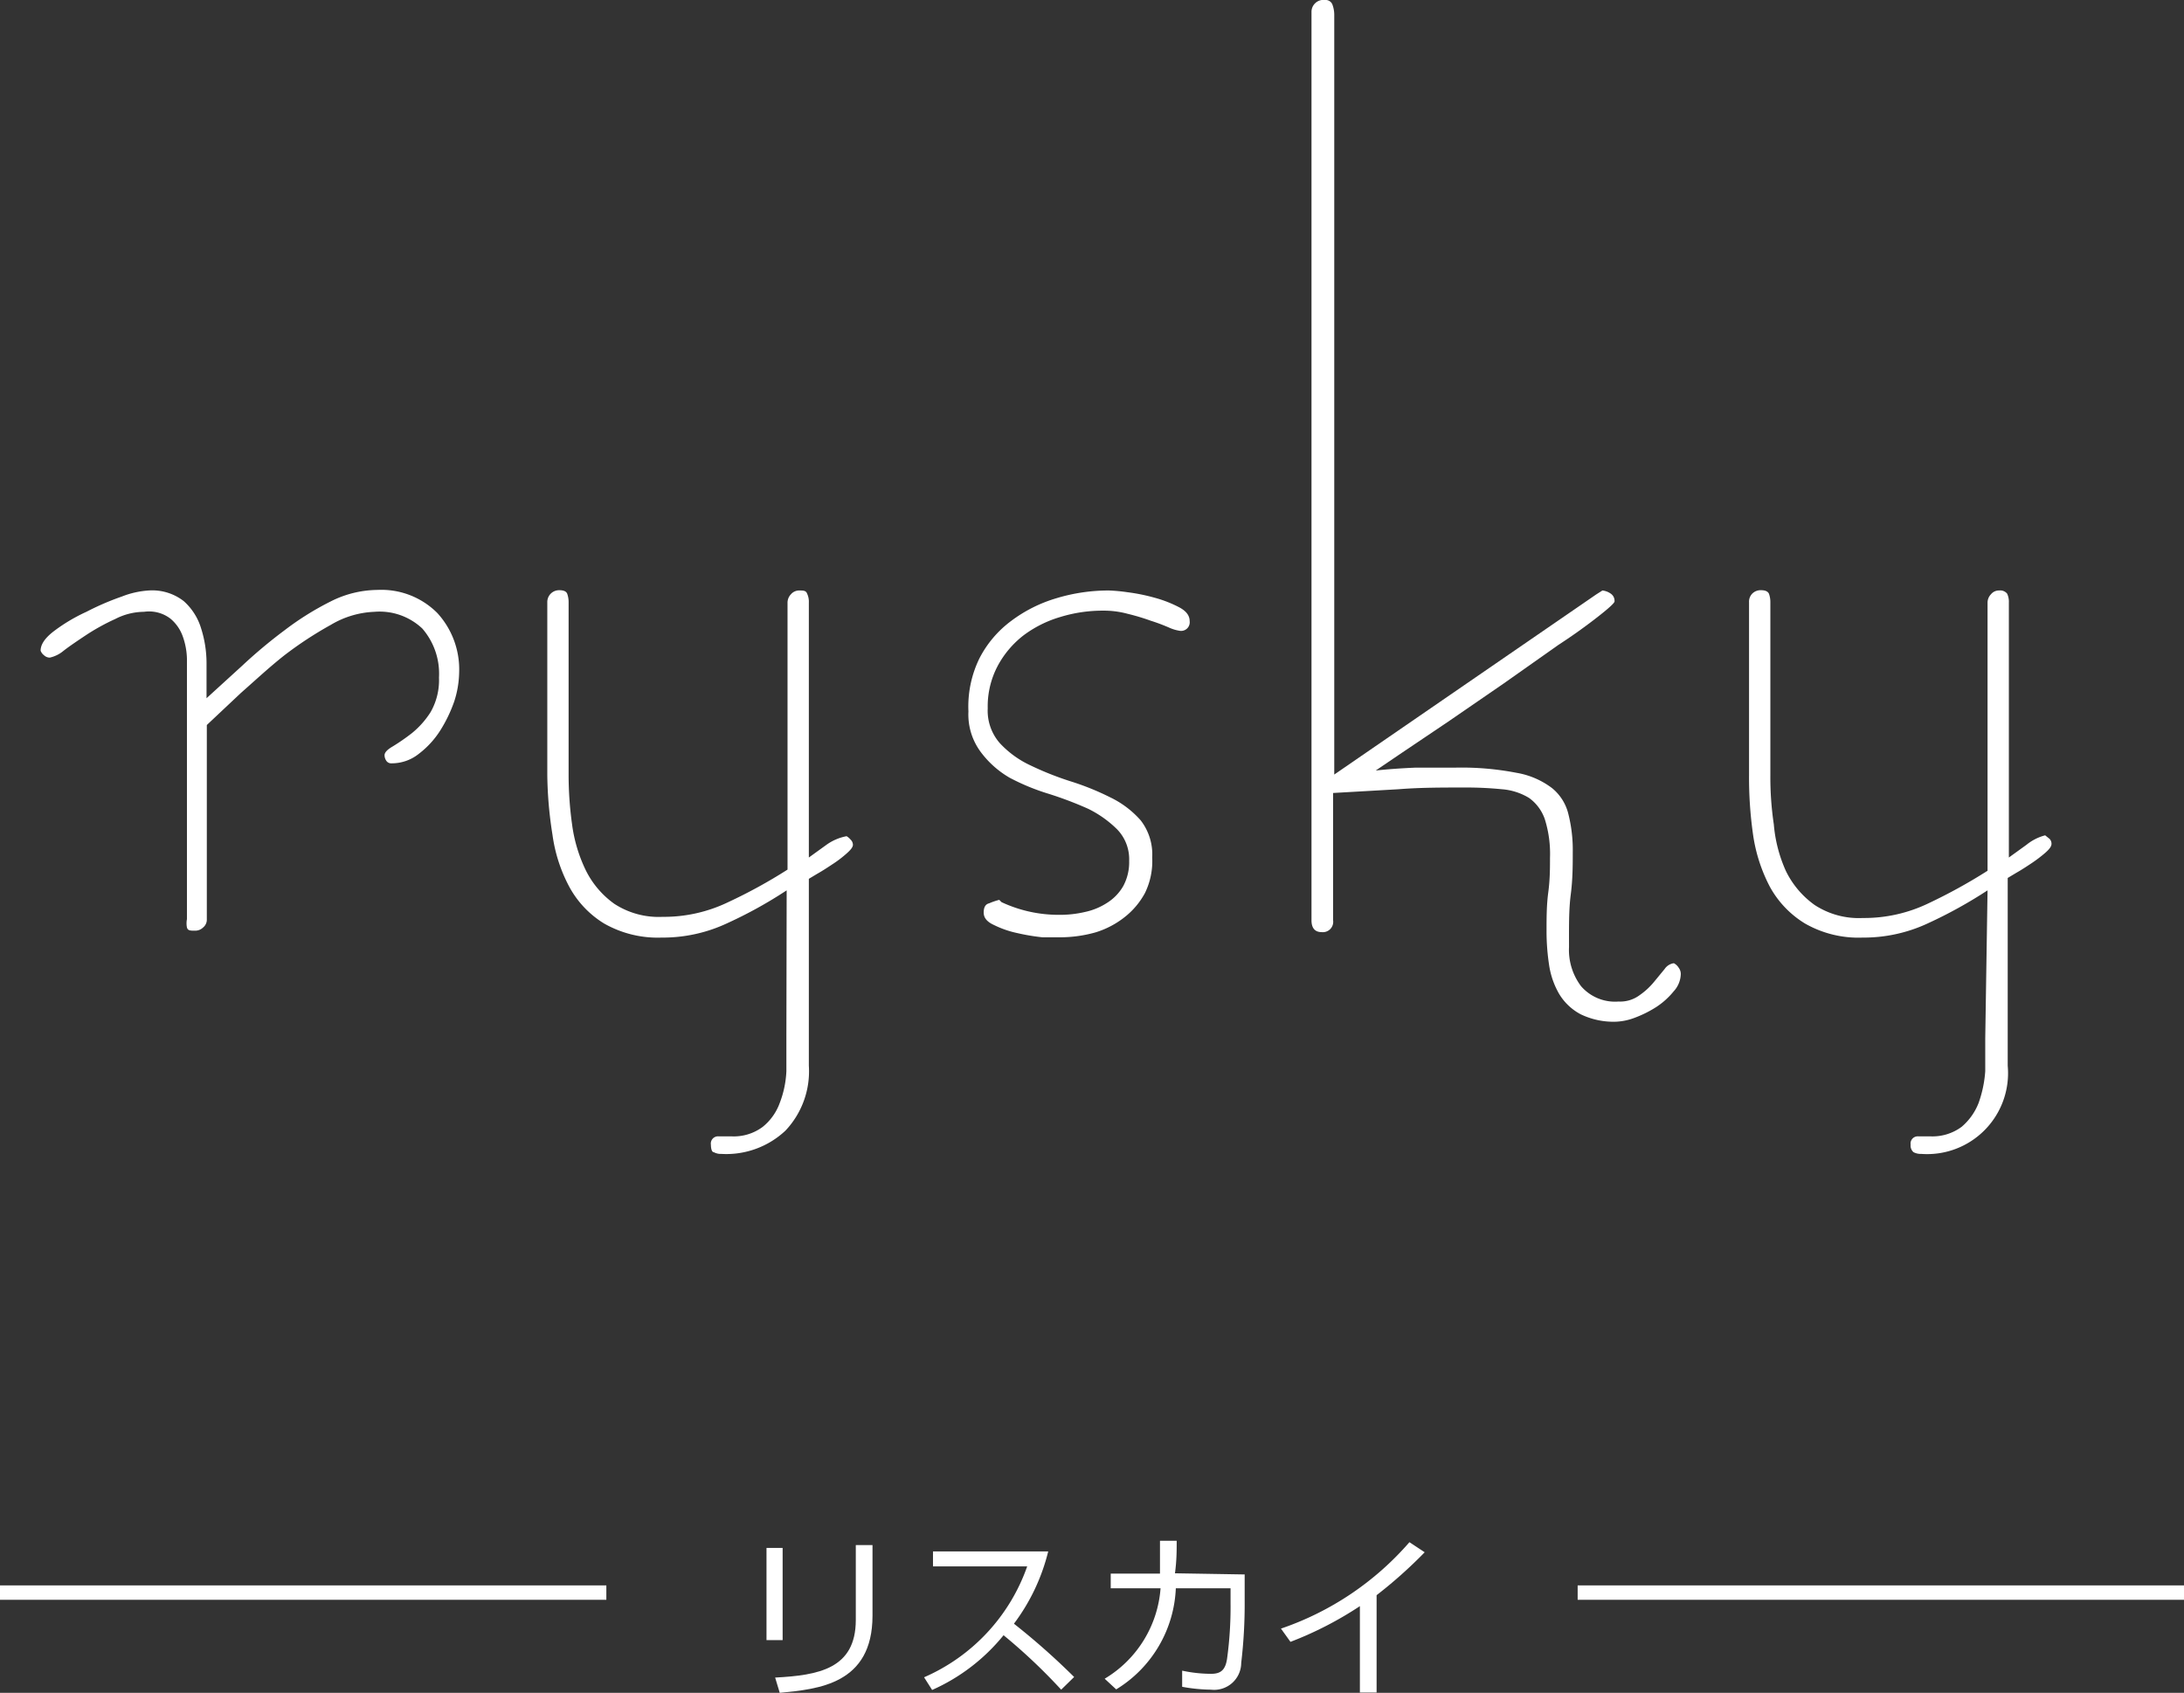 <svg id="レイヤー_1" data-name="レイヤー 1" xmlns="http://www.w3.org/2000/svg" viewBox="0 0 75.82 58.77"><rect x="0" y="0" width="75.82" height="58.77" fill="#333333" stroke="none"/><defs><style>.cls-1{fill:#fff;}.cls-2{fill:none;stroke:#fff;stroke-width:0.5px;}</style></defs><title>logo_rysky</title><path class="cls-1" d="M5,21.24a2.22,2.22,0,0,0-1,.25,7.48,7.48,0,0,0-1,.55c-.3.2-.57.38-.79.55a1.12,1.12,0,0,1-.48.24.29.29,0,0,1-.2-.08.36.36,0,0,1-.12-.16c0-.21.14-.43.45-.67A6,6,0,0,1,3,21.24a9.31,9.31,0,0,1,1.23-.53,3.06,3.06,0,0,1,.93-.21,1.78,1.78,0,0,1,1.22.37,2.06,2.06,0,0,1,.6.94A4,4,0,0,1,7.17,23c0,.44,0,.86,0,1.24L8.42,23.1a17.15,17.15,0,0,1,1.46-1.22,10,10,0,0,1,1.6-1,3.66,3.66,0,0,1,1.63-.4,2.74,2.74,0,0,1,2.07.8,2.9,2.9,0,0,1,.76,2.07,3.43,3.43,0,0,1-.17,1,4.91,4.91,0,0,1-.48,1,3.11,3.11,0,0,1-.75.82,1.5,1.5,0,0,1-.95.33.2.2,0,0,1-.18-.09.35.35,0,0,1-.06-.19c0-.1.1-.2.29-.31a7.12,7.12,0,0,0,.65-.45,3,3,0,0,0,.66-.74,2.24,2.24,0,0,0,.29-1.2,2.39,2.39,0,0,0-.58-1.7A2.16,2.16,0,0,0,13,21.24a3.19,3.19,0,0,0-1.51.45,13,13,0,0,0-1.63,1.07c-.53.42-1,.86-1.5,1.3L7.18,25.17v6.74a.35.35,0,0,1-.13.29.39.39,0,0,1-.29.11c-.15,0-.24,0-.27-.11a.76.76,0,0,1,0-.29V23.69c0-.26,0-.54,0-.82a2.47,2.47,0,0,0-.15-.79,1.42,1.42,0,0,0-.42-.6A1.22,1.22,0,0,0,5,21.24Z"/><path class="cls-1" d="M27.31,30.91a15.24,15.24,0,0,1-2.06,1.14,5.27,5.27,0,0,1-2.28.5,3.76,3.76,0,0,1-2-.49,3.38,3.38,0,0,1-1.21-1.28,5.36,5.36,0,0,1-.58-1.8A14,14,0,0,1,19,26.91v-6a.41.41,0,0,1,.42-.42q.22,0,.27.12a.85.85,0,0,1,.05.3v6a12.51,12.51,0,0,0,.12,1.71,5.2,5.2,0,0,0,.47,1.58,3.13,3.13,0,0,0,1,1.18,2.82,2.82,0,0,0,1.67.45,5.14,5.14,0,0,0,2.28-.51,17.75,17.75,0,0,0,2.06-1.13V20.92a.42.42,0,0,1,.12-.29.37.37,0,0,1,.28-.13c.15,0,.24,0,.28.11a.66.66,0,0,1,.06.31v8.85l.61-.44a1.75,1.75,0,0,1,.7-.3.53.53,0,0,1,.14.12.25.25,0,0,1,.08.18c0,.08-.08.18-.23.31a3.92,3.92,0,0,1-.49.37c-.18.12-.35.23-.51.32l-.3.18V37a3,3,0,0,1-.81,2.25,3,3,0,0,1-2.23.81.5.5,0,0,1-.26-.06c-.07,0-.1-.13-.1-.26a.25.25,0,0,1,.26-.29h.44a1.68,1.68,0,0,0,1.1-.33,1.89,1.89,0,0,0,.59-.83,3.47,3.47,0,0,0,.23-1.1c0-.4,0-.78,0-1.14Z"/><path class="cls-1" d="M34.69,31.24l.08.08a4.68,4.68,0,0,0,2,.44,3.82,3.82,0,0,0,.9-.1,2.28,2.28,0,0,0,.77-.32,1.67,1.67,0,0,0,.55-.57,1.74,1.74,0,0,0,.21-.88,1.49,1.49,0,0,0-.42-1.1,3.81,3.81,0,0,0-1-.71,12.68,12.68,0,0,0-1.37-.52A7.64,7.64,0,0,1,35.05,27a3.33,3.33,0,0,1-1-.89,2.18,2.18,0,0,1-.43-1.41A3.81,3.81,0,0,1,34,22.86a3.75,3.75,0,0,1,1.1-1.3,4.93,4.93,0,0,1,1.57-.79,6.24,6.24,0,0,1,1.83-.27,5.92,5.92,0,0,1,.64.06,6.53,6.53,0,0,1,.94.19,4.19,4.19,0,0,1,.85.33c.25.13.37.29.37.48a.3.3,0,0,1-.34.34,1.41,1.41,0,0,1-.37-.11,6.31,6.31,0,0,0-.64-.24,7.59,7.59,0,0,0-.8-.24,3.15,3.15,0,0,0-.85-.11,5,5,0,0,0-1.49.22,4,4,0,0,0-1.28.64,3.32,3.32,0,0,0-.9,1.07,3,3,0,0,0-.34,1.46,1.71,1.71,0,0,0,.42,1.21,3.41,3.41,0,0,0,1.06.77,10.72,10.72,0,0,0,1.38.55,9.16,9.16,0,0,1,1.39.56,3.33,3.33,0,0,1,1.06.8A1.93,1.93,0,0,1,40,29.77,2.52,2.52,0,0,1,39.75,31a2.68,2.68,0,0,1-.72.85,3.08,3.08,0,0,1-1,.52,4.55,4.55,0,0,1-1.22.17c-.12,0-.32,0-.62,0a7.19,7.19,0,0,1-.89-.15,3.41,3.41,0,0,1-.8-.28c-.24-.11-.35-.25-.35-.43s.06-.29.19-.32A2.34,2.34,0,0,1,34.69,31.24Z"/><path class="cls-1" d="M45.53.42a.41.41,0,0,1,.12-.3A.41.41,0,0,1,46,0a.25.25,0,0,1,.26.17,1,1,0,0,1,.06.33V26.89l9.09-6.25.22-.14a.61.61,0,0,1,.29.11.3.3,0,0,1,.13.27c0,.05-.18.22-.55.51s-.83.63-1.4,1L52.2,23.73l-1.92,1.32-1.62,1.09-.9.61c.46-.05.92-.08,1.38-.1l1.38,0a10,10,0,0,1,2.13.18,2.81,2.81,0,0,1,1.23.53,1.66,1.66,0,0,1,.57.91,5.1,5.1,0,0,1,.15,1.32c0,.44,0,.93-.07,1.47s-.06,1.15-.06,1.82a2.09,2.09,0,0,0,.42,1.36,1.56,1.56,0,0,0,1.3.53,1.13,1.13,0,0,0,.73-.22,2.46,2.46,0,0,0,.5-.46l.37-.45a.46.46,0,0,1,.32-.2.44.44,0,0,1,.17.16.36.36,0,0,1,.07.22.92.92,0,0,1-.25.6,2.62,2.62,0,0,1-.6.54,3.94,3.94,0,0,1-.74.37,2.06,2.06,0,0,1-.65.14,2.62,2.62,0,0,1-1.24-.26,1.92,1.92,0,0,1-.74-.7,2.82,2.82,0,0,1-.35-1,7.72,7.72,0,0,1-.09-1.18c0-.46,0-.9.06-1.35s.06-.84.06-1.2a4,4,0,0,0-.18-1.34,1.51,1.51,0,0,0-.55-.74,2.13,2.13,0,0,0-.94-.3,12.63,12.63,0,0,0-1.32-.06c-.77,0-1.52,0-2.27.06l-2.27.13v4.42a.36.36,0,0,1-.4.41c-.23,0-.35-.14-.35-.41Z"/><path class="cls-1" d="M69,30.91a15.88,15.88,0,0,1-2.06,1.14,5.27,5.27,0,0,1-2.28.5,3.73,3.73,0,0,1-2-.49,3.41,3.41,0,0,1-1.22-1.28,5.6,5.6,0,0,1-.58-1.8,14,14,0,0,1-.14-2.07v-6a.4.4,0,0,1,.11-.3.41.41,0,0,1,.31-.12q.21,0,.27.12a.85.85,0,0,1,.05.3v6a11.1,11.1,0,0,0,.12,1.71A4.93,4.93,0,0,0,62,30.24a3.13,3.13,0,0,0,1,1.18,2.8,2.8,0,0,0,1.67.45,5.14,5.14,0,0,0,2.28-.51A18.61,18.61,0,0,0,69,30.23V20.92a.42.42,0,0,1,.12-.29.35.35,0,0,1,.28-.13.31.31,0,0,1,.28.11.66.66,0,0,1,.06.31v8.85l.61-.44A1.71,1.71,0,0,1,71,29l.15.12a.24.24,0,0,1,.07.18c0,.08-.07.18-.22.31a4.83,4.83,0,0,1-.49.37c-.18.12-.35.23-.51.32l-.3.18V37a2.81,2.81,0,0,1-3,3.06.54.54,0,0,1-.27-.06.3.3,0,0,1-.1-.26.25.25,0,0,1,.26-.29H67a1.7,1.7,0,0,0,1.1-.33,2.07,2.07,0,0,0,.59-.83,4.12,4.12,0,0,0,.23-1.1c0-.4,0-.78,0-1.14Z"/><path class="cls-1" d="M27.17,56.94h-.56v-3.2h.56Zm3.12-.85c0,2.38-1.88,2.55-3.22,2.68l-.16-.53c1.5-.08,2.8-.3,2.8-2V53.64h.58Z"/><path class="cls-1" d="M32.08,58.23a6.57,6.57,0,0,0,3.58-3.85H32.39v-.52h4a6.92,6.92,0,0,1-1.19,2.51,24.45,24.45,0,0,1,2.09,1.85l-.45.44a19.66,19.66,0,0,0-2-1.89,6.68,6.68,0,0,1-2.48,1.9Z"/><path class="cls-1" d="M43.21,54.66v.91a17.28,17.28,0,0,1-.12,2.16.94.94,0,0,1-1.05.93,5.77,5.77,0,0,1-1-.1V58a4.86,4.86,0,0,0,1,.11c.33,0,.5-.12.56-.53a13.26,13.26,0,0,0,.12-1.92v-.52h-1.9a4.32,4.32,0,0,1-2.07,3.51l-.4-.37a4,4,0,0,0,1.94-3.14H38.56v-.51h1.71c0-.45,0-.83,0-1.14h.58c0,.35,0,.69-.06,1.13Z"/><path class="cls-1" d="M47.79,58.76h-.58v-3A12.41,12.41,0,0,1,44.8,57l-.33-.46a10.3,10.3,0,0,0,4.46-3l.53.35a16,16,0,0,1-1.67,1.49Z"/><line class="cls-2" x1="21.05" y1="55.29" y2="55.29"/><line class="cls-2" x1="75.82" y1="55.29" x2="54.77" y2="55.29"/></svg>